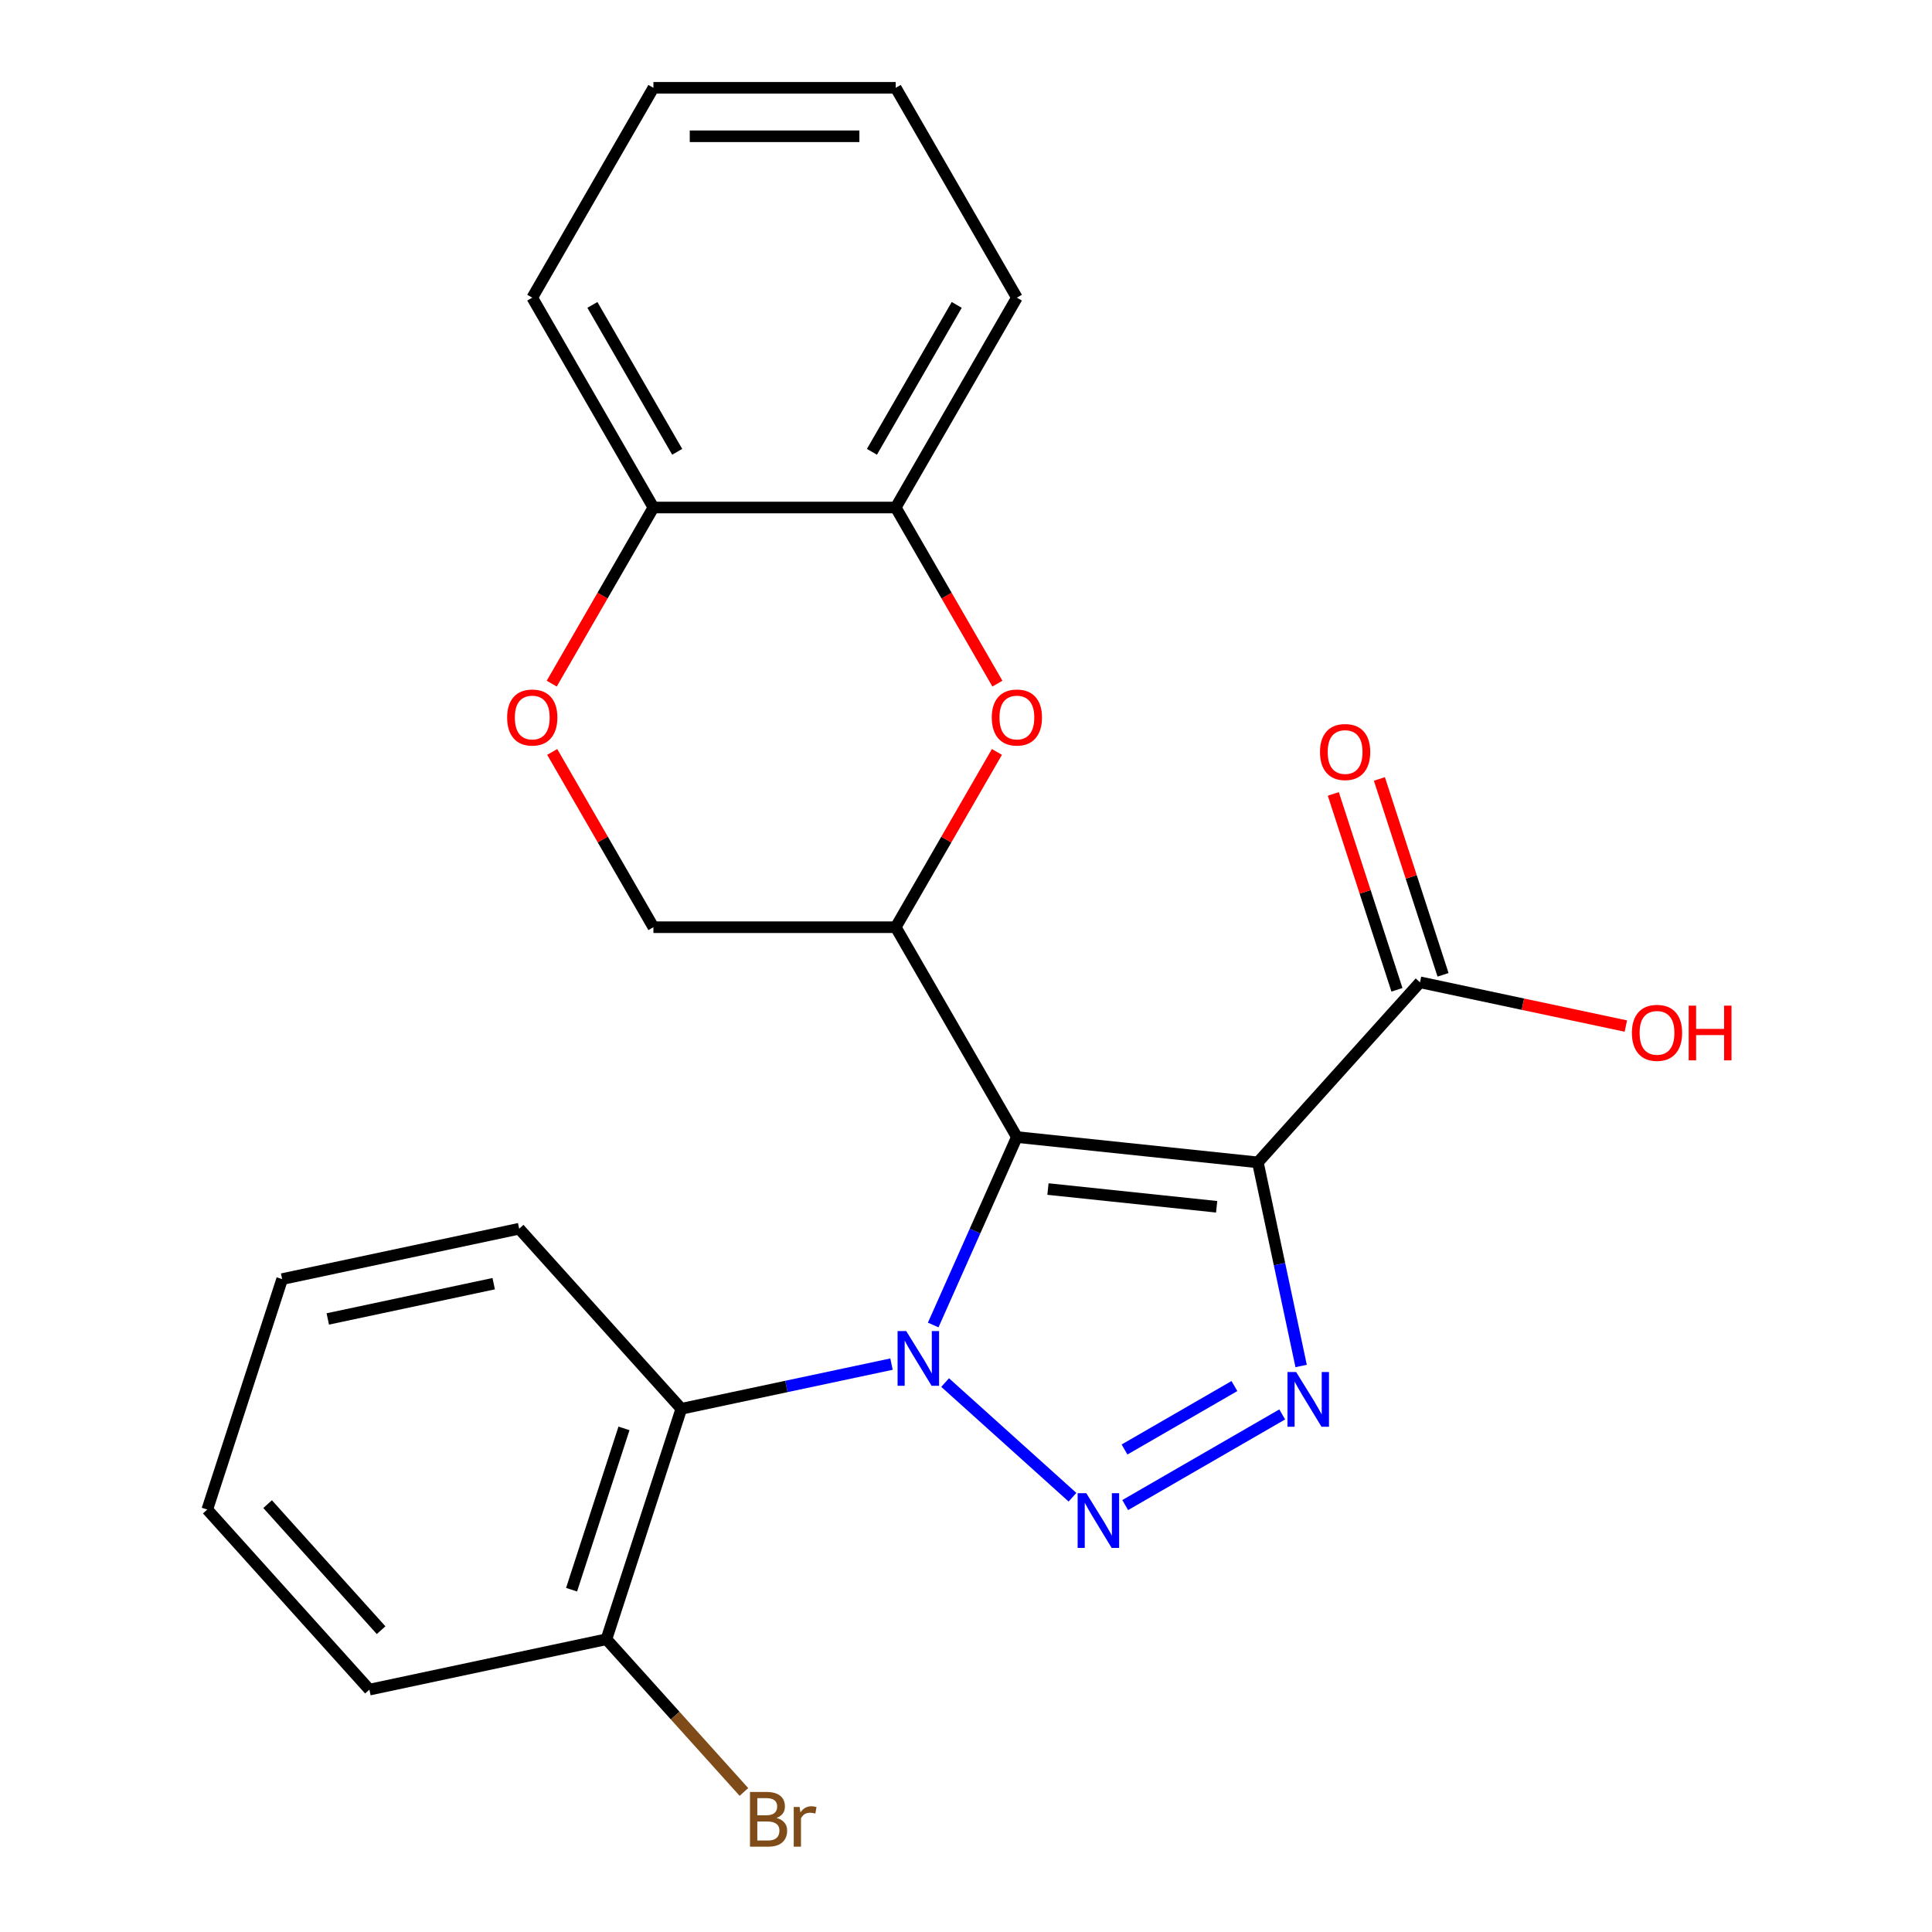 <?xml version='1.0' encoding='iso-8859-1'?>
<svg version='1.1' baseProfile='full'
              xmlns='http://www.w3.org/2000/svg'
                      xmlns:rdkit='http://www.rdkit.org/xml'
                      xmlns:xlink='http://www.w3.org/1999/xlink'
                  xml:space='preserve'
width='1000px' height='1000px' viewBox='0 0 1000 1000'>
<!-- END OF HEADER -->
<rect style='opacity:1.0;fill:#FFFFFF;stroke:none' width='1000' height='1000' x='0' y='0'> </rect>
<path class='bond-0' d='M 483.022,685.818 L 504.678,637.177' style='fill:none;fill-rule:evenodd;stroke:#0000FF;stroke-width:6px;stroke-linecap:butt;stroke-linejoin:miter;stroke-opacity:1' />
<path class='bond-0' d='M 504.678,637.177 L 526.334,588.537' style='fill:none;fill-rule:evenodd;stroke:#000000;stroke-width:6px;stroke-linecap:butt;stroke-linejoin:miter;stroke-opacity:1' />
<path class='bond-2' d='M 489.197,715.607 L 555.118,774.962' style='fill:none;fill-rule:evenodd;stroke:#0000FF;stroke-width:6px;stroke-linecap:butt;stroke-linejoin:miter;stroke-opacity:1' />
<path class='bond-5' d='M 461.446,706.063 L 407.044,717.626' style='fill:none;fill-rule:evenodd;stroke:#0000FF;stroke-width:6px;stroke-linecap:butt;stroke-linejoin:miter;stroke-opacity:1' />
<path class='bond-5' d='M 407.044,717.626 L 352.643,729.189' style='fill:none;fill-rule:evenodd;stroke:#000000;stroke-width:6px;stroke-linecap:butt;stroke-linejoin:miter;stroke-opacity:1' />
<path class='bond-1' d='M 526.334,588.537 L 651.067,601.647' style='fill:none;fill-rule:evenodd;stroke:#000000;stroke-width:6px;stroke-linecap:butt;stroke-linejoin:miter;stroke-opacity:1' />
<path class='bond-1' d='M 542.422,615.45 L 629.735,624.627' style='fill:none;fill-rule:evenodd;stroke:#000000;stroke-width:6px;stroke-linecap:butt;stroke-linejoin:miter;stroke-opacity:1' />
<path class='bond-4' d='M 526.334,588.537 L 463.624,479.92' style='fill:none;fill-rule:evenodd;stroke:#000000;stroke-width:6px;stroke-linecap:butt;stroke-linejoin:miter;stroke-opacity:1' />
<path class='bond-7' d='M 651.067,601.647 L 734.989,508.442' style='fill:none;fill-rule:evenodd;stroke:#000000;stroke-width:6px;stroke-linecap:butt;stroke-linejoin:miter;stroke-opacity:1' />
<path class='bond-24' d='M 651.067,601.647 L 662.266,654.338' style='fill:none;fill-rule:evenodd;stroke:#000000;stroke-width:6px;stroke-linecap:butt;stroke-linejoin:miter;stroke-opacity:1' />
<path class='bond-24' d='M 662.266,654.338 L 673.466,707.03' style='fill:none;fill-rule:evenodd;stroke:#0000FF;stroke-width:6px;stroke-linecap:butt;stroke-linejoin:miter;stroke-opacity:1' />
<path class='bond-3' d='M 582.402,779.024 L 663.668,732.105' style='fill:none;fill-rule:evenodd;stroke:#0000FF;stroke-width:6px;stroke-linecap:butt;stroke-linejoin:miter;stroke-opacity:1' />
<path class='bond-3' d='M 582.05,750.263 L 638.936,717.42' style='fill:none;fill-rule:evenodd;stroke:#0000FF;stroke-width:6px;stroke-linecap:butt;stroke-linejoin:miter;stroke-opacity:1' />
<path class='bond-6' d='M 463.624,479.92 L 489.813,434.56' style='fill:none;fill-rule:evenodd;stroke:#000000;stroke-width:6px;stroke-linecap:butt;stroke-linejoin:miter;stroke-opacity:1' />
<path class='bond-6' d='M 489.813,434.56 L 516.002,389.199' style='fill:none;fill-rule:evenodd;stroke:#FF0000;stroke-width:6px;stroke-linecap:butt;stroke-linejoin:miter;stroke-opacity:1' />
<path class='bond-10' d='M 463.624,479.92 L 338.205,479.92' style='fill:none;fill-rule:evenodd;stroke:#000000;stroke-width:6px;stroke-linecap:butt;stroke-linejoin:miter;stroke-opacity:1' />
<path class='bond-12' d='M 352.643,729.189 L 313.886,848.47' style='fill:none;fill-rule:evenodd;stroke:#000000;stroke-width:6px;stroke-linecap:butt;stroke-linejoin:miter;stroke-opacity:1' />
<path class='bond-12' d='M 322.973,739.33 L 295.843,822.827' style='fill:none;fill-rule:evenodd;stroke:#000000;stroke-width:6px;stroke-linecap:butt;stroke-linejoin:miter;stroke-opacity:1' />
<path class='bond-16' d='M 352.643,729.189 L 268.721,635.985' style='fill:none;fill-rule:evenodd;stroke:#000000;stroke-width:6px;stroke-linecap:butt;stroke-linejoin:miter;stroke-opacity:1' />
<path class='bond-9' d='M 516.256,353.848 L 489.94,308.268' style='fill:none;fill-rule:evenodd;stroke:#FF0000;stroke-width:6px;stroke-linecap:butt;stroke-linejoin:miter;stroke-opacity:1' />
<path class='bond-9' d='M 489.94,308.268 L 463.624,262.687' style='fill:none;fill-rule:evenodd;stroke:#000000;stroke-width:6px;stroke-linecap:butt;stroke-linejoin:miter;stroke-opacity:1' />
<path class='bond-13' d='M 746.917,504.566 L 730.446,453.873' style='fill:none;fill-rule:evenodd;stroke:#000000;stroke-width:6px;stroke-linecap:butt;stroke-linejoin:miter;stroke-opacity:1' />
<path class='bond-13' d='M 730.446,453.873 L 713.974,403.181' style='fill:none;fill-rule:evenodd;stroke:#FF0000;stroke-width:6px;stroke-linecap:butt;stroke-linejoin:miter;stroke-opacity:1' />
<path class='bond-13' d='M 723.06,512.318 L 706.589,461.625' style='fill:none;fill-rule:evenodd;stroke:#000000;stroke-width:6px;stroke-linecap:butt;stroke-linejoin:miter;stroke-opacity:1' />
<path class='bond-13' d='M 706.589,461.625 L 690.118,410.932' style='fill:none;fill-rule:evenodd;stroke:#FF0000;stroke-width:6px;stroke-linecap:butt;stroke-linejoin:miter;stroke-opacity:1' />
<path class='bond-14' d='M 734.989,508.442 L 788.26,519.765' style='fill:none;fill-rule:evenodd;stroke:#000000;stroke-width:6px;stroke-linecap:butt;stroke-linejoin:miter;stroke-opacity:1' />
<path class='bond-14' d='M 788.26,519.765 L 841.532,531.088' style='fill:none;fill-rule:evenodd;stroke:#FF0000;stroke-width:6px;stroke-linecap:butt;stroke-linejoin:miter;stroke-opacity:1' />
<path class='bond-8' d='M 285.827,389.199 L 312.016,434.56' style='fill:none;fill-rule:evenodd;stroke:#FF0000;stroke-width:6px;stroke-linecap:butt;stroke-linejoin:miter;stroke-opacity:1' />
<path class='bond-8' d='M 312.016,434.56 L 338.205,479.92' style='fill:none;fill-rule:evenodd;stroke:#000000;stroke-width:6px;stroke-linecap:butt;stroke-linejoin:miter;stroke-opacity:1' />
<path class='bond-11' d='M 285.573,353.848 L 311.889,308.268' style='fill:none;fill-rule:evenodd;stroke:#FF0000;stroke-width:6px;stroke-linecap:butt;stroke-linejoin:miter;stroke-opacity:1' />
<path class='bond-11' d='M 311.889,308.268 L 338.205,262.687' style='fill:none;fill-rule:evenodd;stroke:#000000;stroke-width:6px;stroke-linecap:butt;stroke-linejoin:miter;stroke-opacity:1' />
<path class='bond-17' d='M 463.624,262.687 L 526.334,154.071' style='fill:none;fill-rule:evenodd;stroke:#000000;stroke-width:6px;stroke-linecap:butt;stroke-linejoin:miter;stroke-opacity:1' />
<path class='bond-17' d='M 451.308,233.853 L 495.204,157.822' style='fill:none;fill-rule:evenodd;stroke:#000000;stroke-width:6px;stroke-linecap:butt;stroke-linejoin:miter;stroke-opacity:1' />
<path class='bond-26' d='M 463.624,262.687 L 338.205,262.687' style='fill:none;fill-rule:evenodd;stroke:#000000;stroke-width:6px;stroke-linecap:butt;stroke-linejoin:miter;stroke-opacity:1' />
<path class='bond-18' d='M 338.205,262.687 L 275.495,154.071' style='fill:none;fill-rule:evenodd;stroke:#000000;stroke-width:6px;stroke-linecap:butt;stroke-linejoin:miter;stroke-opacity:1' />
<path class='bond-18' d='M 350.522,233.853 L 306.625,157.822' style='fill:none;fill-rule:evenodd;stroke:#000000;stroke-width:6px;stroke-linecap:butt;stroke-linejoin:miter;stroke-opacity:1' />
<path class='bond-15' d='M 313.886,848.47 L 349.469,887.99' style='fill:none;fill-rule:evenodd;stroke:#000000;stroke-width:6px;stroke-linecap:butt;stroke-linejoin:miter;stroke-opacity:1' />
<path class='bond-15' d='M 349.469,887.99 L 385.052,927.509' style='fill:none;fill-rule:evenodd;stroke:#7F4C19;stroke-width:6px;stroke-linecap:butt;stroke-linejoin:miter;stroke-opacity:1' />
<path class='bond-19' d='M 313.886,848.47 L 191.207,874.547' style='fill:none;fill-rule:evenodd;stroke:#000000;stroke-width:6px;stroke-linecap:butt;stroke-linejoin:miter;stroke-opacity:1' />
<path class='bond-20' d='M 268.721,635.985 L 146.042,662.061' style='fill:none;fill-rule:evenodd;stroke:#000000;stroke-width:6px;stroke-linecap:butt;stroke-linejoin:miter;stroke-opacity:1' />
<path class='bond-20' d='M 255.534,664.432 L 169.659,682.685' style='fill:none;fill-rule:evenodd;stroke:#000000;stroke-width:6px;stroke-linecap:butt;stroke-linejoin:miter;stroke-opacity:1' />
<path class='bond-21' d='M 526.334,154.071 L 463.624,45.455' style='fill:none;fill-rule:evenodd;stroke:#000000;stroke-width:6px;stroke-linecap:butt;stroke-linejoin:miter;stroke-opacity:1' />
<path class='bond-22' d='M 275.495,154.071 L 338.205,45.455' style='fill:none;fill-rule:evenodd;stroke:#000000;stroke-width:6px;stroke-linecap:butt;stroke-linejoin:miter;stroke-opacity:1' />
<path class='bond-25' d='M 191.207,874.547 L 107.285,781.342' style='fill:none;fill-rule:evenodd;stroke:#000000;stroke-width:6px;stroke-linecap:butt;stroke-linejoin:miter;stroke-opacity:1' />
<path class='bond-25' d='M 197.26,843.781 L 138.514,778.538' style='fill:none;fill-rule:evenodd;stroke:#000000;stroke-width:6px;stroke-linecap:butt;stroke-linejoin:miter;stroke-opacity:1' />
<path class='bond-23' d='M 146.042,662.061 L 107.285,781.342' style='fill:none;fill-rule:evenodd;stroke:#000000;stroke-width:6px;stroke-linecap:butt;stroke-linejoin:miter;stroke-opacity:1' />
<path class='bond-27' d='M 463.624,45.455 L 338.205,45.455' style='fill:none;fill-rule:evenodd;stroke:#000000;stroke-width:6px;stroke-linecap:butt;stroke-linejoin:miter;stroke-opacity:1' />
<path class='bond-27' d='M 444.811,70.538 L 357.018,70.538' style='fill:none;fill-rule:evenodd;stroke:#000000;stroke-width:6px;stroke-linecap:butt;stroke-linejoin:miter;stroke-opacity:1' />
<path  class='atom-0' d='M 469.061 688.953
L 478.341 703.953
Q 479.261 705.433, 480.741 708.113
Q 482.221 710.793, 482.301 710.953
L 482.301 688.953
L 486.061 688.953
L 486.061 717.273
L 482.181 717.273
L 472.221 700.873
Q 471.061 698.953, 469.821 696.753
Q 468.621 694.553, 468.261 693.873
L 468.261 717.273
L 464.581 717.273
L 464.581 688.953
L 469.061 688.953
' fill='#0000FF'/>
<path  class='atom-3' d='M 562.266 772.875
L 571.546 787.875
Q 572.466 789.355, 573.946 792.035
Q 575.426 794.715, 575.506 794.875
L 575.506 772.875
L 579.266 772.875
L 579.266 801.195
L 575.386 801.195
L 565.426 784.795
Q 564.266 782.875, 563.026 780.675
Q 561.826 778.475, 561.466 777.795
L 561.466 801.195
L 557.786 801.195
L 557.786 772.875
L 562.266 772.875
' fill='#0000FF'/>
<path  class='atom-4' d='M 670.883 710.166
L 680.163 725.166
Q 681.083 726.646, 682.563 729.326
Q 684.043 732.006, 684.123 732.166
L 684.123 710.166
L 687.883 710.166
L 687.883 738.486
L 684.003 738.486
L 674.043 722.086
Q 672.883 720.166, 671.643 717.966
Q 670.443 715.766, 670.083 715.086
L 670.083 738.486
L 666.403 738.486
L 666.403 710.166
L 670.883 710.166
' fill='#0000FF'/>
<path  class='atom-7' d='M 513.334 371.384
Q 513.334 364.584, 516.694 360.784
Q 520.054 356.984, 526.334 356.984
Q 532.614 356.984, 535.974 360.784
Q 539.334 364.584, 539.334 371.384
Q 539.334 378.264, 535.934 382.184
Q 532.534 386.064, 526.334 386.064
Q 520.094 386.064, 516.694 382.184
Q 513.334 378.304, 513.334 371.384
M 526.334 382.864
Q 530.654 382.864, 532.974 379.984
Q 535.334 377.064, 535.334 371.384
Q 535.334 365.824, 532.974 363.024
Q 530.654 360.184, 526.334 360.184
Q 522.014 360.184, 519.654 362.984
Q 517.334 365.784, 517.334 371.384
Q 517.334 377.104, 519.654 379.984
Q 522.014 382.864, 526.334 382.864
' fill='#FF0000'/>
<path  class='atom-9' d='M 262.495 371.384
Q 262.495 364.584, 265.855 360.784
Q 269.215 356.984, 275.495 356.984
Q 281.775 356.984, 285.135 360.784
Q 288.495 364.584, 288.495 371.384
Q 288.495 378.264, 285.095 382.184
Q 281.695 386.064, 275.495 386.064
Q 269.255 386.064, 265.855 382.184
Q 262.495 378.304, 262.495 371.384
M 275.495 382.864
Q 279.815 382.864, 282.135 379.984
Q 284.495 377.064, 284.495 371.384
Q 284.495 365.824, 282.135 363.024
Q 279.815 360.184, 275.495 360.184
Q 271.175 360.184, 268.815 362.984
Q 266.495 365.784, 266.495 371.384
Q 266.495 377.104, 268.815 379.984
Q 271.175 382.864, 275.495 382.864
' fill='#FF0000'/>
<path  class='atom-14' d='M 683.232 389.241
Q 683.232 382.441, 686.592 378.641
Q 689.952 374.841, 696.232 374.841
Q 702.512 374.841, 705.872 378.641
Q 709.232 382.441, 709.232 389.241
Q 709.232 396.121, 705.832 400.041
Q 702.432 403.921, 696.232 403.921
Q 689.992 403.921, 686.592 400.041
Q 683.232 396.161, 683.232 389.241
M 696.232 400.721
Q 700.552 400.721, 702.872 397.841
Q 705.232 394.921, 705.232 389.241
Q 705.232 383.681, 702.872 380.881
Q 700.552 378.041, 696.232 378.041
Q 691.912 378.041, 689.552 380.841
Q 687.232 383.641, 687.232 389.241
Q 687.232 394.961, 689.552 397.841
Q 691.912 400.721, 696.232 400.721
' fill='#FF0000'/>
<path  class='atom-15' d='M 844.667 534.598
Q 844.667 527.798, 848.027 523.998
Q 851.387 520.198, 857.667 520.198
Q 863.947 520.198, 867.307 523.998
Q 870.667 527.798, 870.667 534.598
Q 870.667 541.478, 867.267 545.398
Q 863.867 549.278, 857.667 549.278
Q 851.427 549.278, 848.027 545.398
Q 844.667 541.518, 844.667 534.598
M 857.667 546.078
Q 861.987 546.078, 864.307 543.198
Q 866.667 540.278, 866.667 534.598
Q 866.667 529.038, 864.307 526.238
Q 861.987 523.398, 857.667 523.398
Q 853.347 523.398, 850.987 526.198
Q 848.667 528.998, 848.667 534.598
Q 848.667 540.318, 850.987 543.198
Q 853.347 546.078, 857.667 546.078
' fill='#FF0000'/>
<path  class='atom-15' d='M 874.067 520.518
L 877.907 520.518
L 877.907 532.558
L 892.387 532.558
L 892.387 520.518
L 896.227 520.518
L 896.227 548.838
L 892.387 548.838
L 892.387 535.758
L 877.907 535.758
L 877.907 548.838
L 874.067 548.838
L 874.067 520.518
' fill='#FF0000'/>
<path  class='atom-16' d='M 401.948 940.955
Q 404.668 941.715, 406.028 943.395
Q 407.428 945.035, 407.428 947.475
Q 407.428 951.395, 404.908 953.635
Q 402.428 955.835, 397.708 955.835
L 388.188 955.835
L 388.188 927.515
L 396.548 927.515
Q 401.388 927.515, 403.828 929.475
Q 406.268 931.435, 406.268 935.035
Q 406.268 939.315, 401.948 940.955
M 391.988 930.715
L 391.988 939.595
L 396.548 939.595
Q 399.348 939.595, 400.788 938.475
Q 402.268 937.315, 402.268 935.035
Q 402.268 930.715, 396.548 930.715
L 391.988 930.715
M 397.708 952.635
Q 400.468 952.635, 401.948 951.315
Q 403.428 949.995, 403.428 947.475
Q 403.428 945.155, 401.788 943.995
Q 400.188 942.795, 397.108 942.795
L 391.988 942.795
L 391.988 952.635
L 397.708 952.635
' fill='#7F4C19'/>
<path  class='atom-16' d='M 413.868 935.275
L 414.308 938.115
Q 416.468 934.915, 419.988 934.915
Q 421.108 934.915, 422.628 935.315
L 422.028 938.675
Q 420.308 938.275, 419.348 938.275
Q 417.668 938.275, 416.548 938.955
Q 415.468 939.595, 414.588 941.155
L 414.588 955.835
L 410.828 955.835
L 410.828 935.275
L 413.868 935.275
' fill='#7F4C19'/>
</svg>
